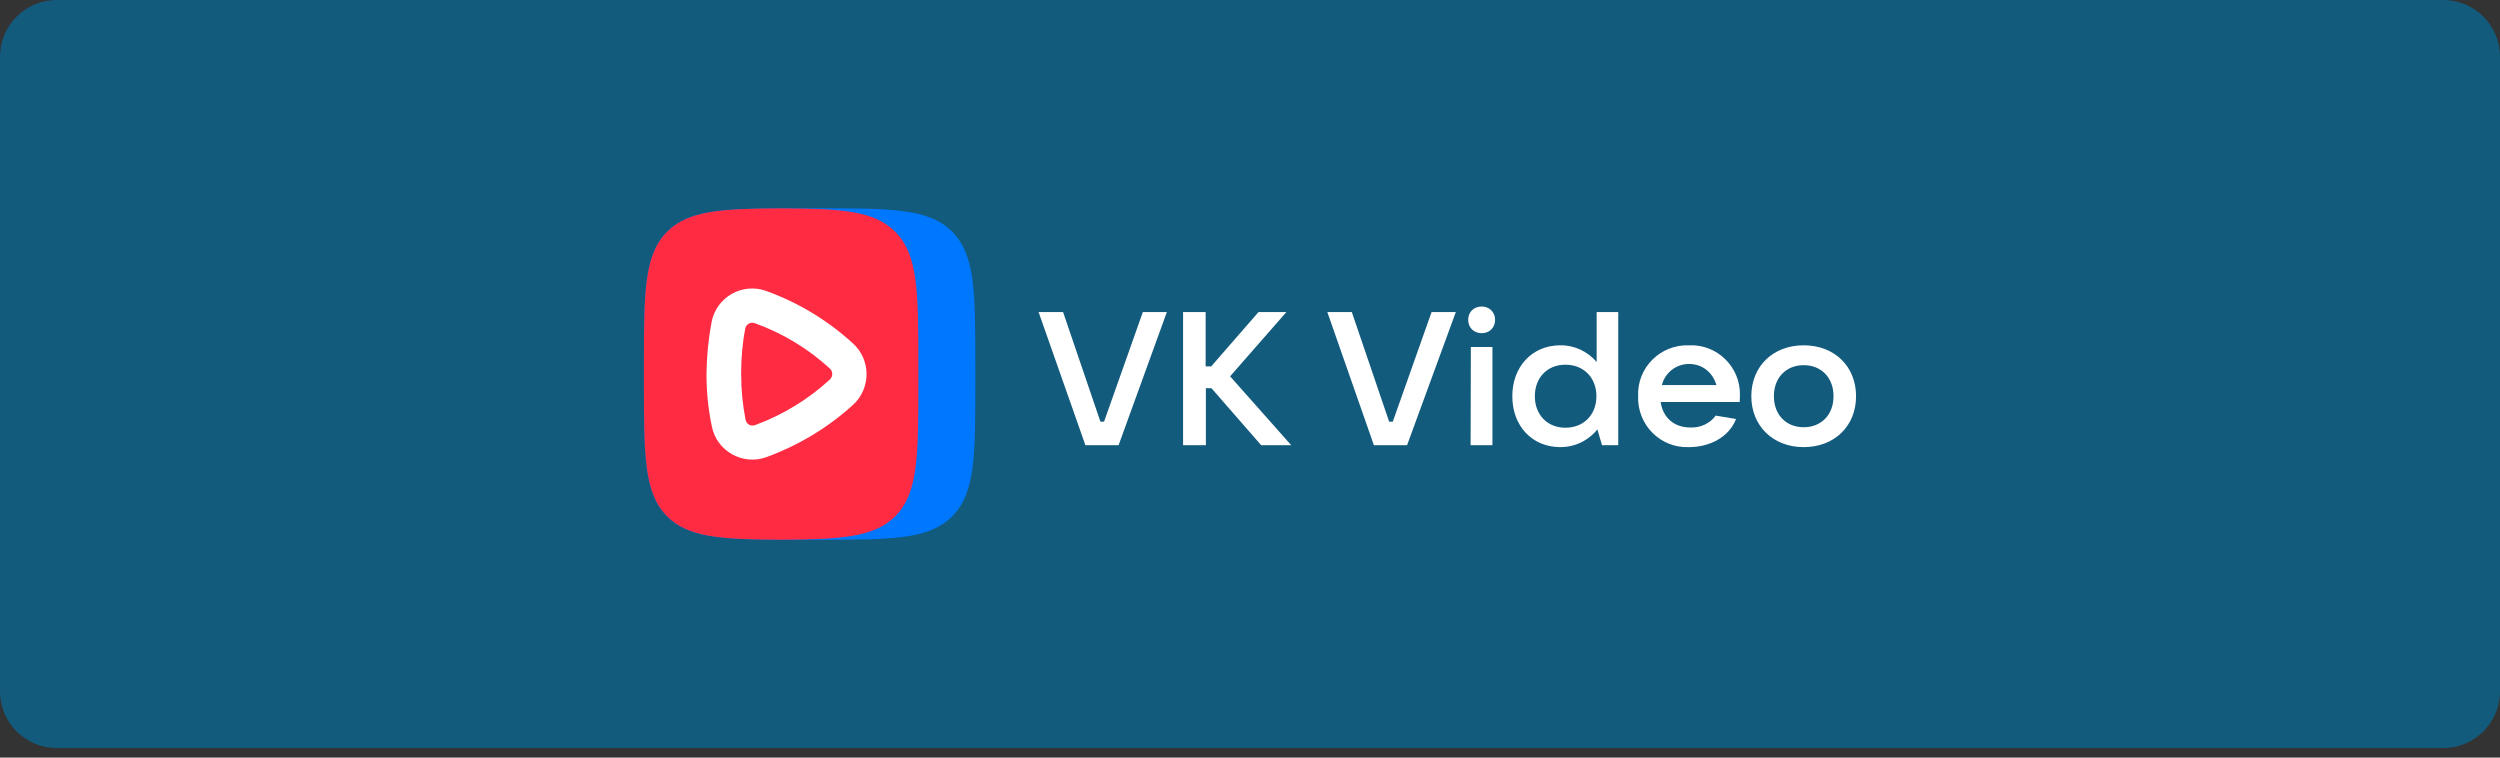 <?xml version="1.0" encoding="UTF-8"?> <svg xmlns="http://www.w3.org/2000/svg" width="132" height="40" viewBox="0 0 132 40" fill="none"><rect x="0" y="0" width="132" height="40" fill="#333333" stroke="none"/><path d="M0 3C0 1.343 1.343 0 3 0H129C130.657 0 132 1.343 132 3V36.498C132 38.154 130.657 39.498 129 39.498H3C1.343 39.498 0 38.154 0 36.498V3Z" fill="#125B7D"></path><g clip-path="url(#clip0_223_67)"><path fill-rule="evenodd" clip-rule="evenodd" d="M51.498 20.114C51.498 24.069 51.498 26.04 50.269 27.269C49.04 28.498 47.069 28.498 43.114 28.498H42.384C38.429 28.498 36.458 28.498 35.229 27.269C34 26.04 34 24.069 34 20.114V19.384C34 15.429 34 13.458 35.229 12.229C36.458 11 38.429 11 42.384 11H43.114C47.069 11 49.04 11 50.269 12.229C51.498 13.458 51.498 15.429 51.498 19.384V20.114Z" fill="#0077FF"></path><path fill-rule="evenodd" clip-rule="evenodd" d="M41.245 11C44.445 11.013 46.16 11.128 47.261 12.229C48.49 13.458 48.49 15.429 48.49 19.384V20.114C48.49 24.069 48.49 26.04 47.261 27.269C46.16 28.357 44.445 28.485 41.245 28.498C38.045 28.485 36.33 28.37 35.229 27.269C34 26.04 34 24.069 34 20.114V19.384C34 15.429 34 13.458 35.229 12.229C36.33 11.128 38.045 11.013 41.245 11Z" fill="#FF2B42"></path><path fill-rule="evenodd" clip-rule="evenodd" d="M39.862 17.067C39.645 16.978 39.389 17.118 39.35 17.349C39.197 18.13 39.133 18.923 39.133 19.73C39.133 20.562 39.21 21.368 39.363 22.149C39.402 22.392 39.645 22.533 39.875 22.443C41.334 21.906 42.678 21.086 43.818 20.037C43.984 19.883 43.984 19.614 43.818 19.461C42.678 18.411 41.322 17.592 39.862 17.067ZM37.571 17.003C37.827 15.685 39.197 14.904 40.464 15.365C42.154 15.979 43.702 16.914 45.034 18.13C45.994 19 45.994 20.51 45.034 21.381C43.715 22.584 42.154 23.518 40.477 24.133C39.222 24.594 37.84 23.826 37.584 22.507C37.392 21.599 37.302 20.664 37.302 19.73C37.315 18.795 37.405 17.887 37.571 17.003Z" fill="white"></path><path fill-rule="evenodd" clip-rule="evenodd" d="M57.309 23.505H59.062L61.61 16.478H60.342L58.294 22.264H58.102L56.131 16.478H54.838L57.309 23.505ZM68.176 23.505L64.95 19.87L67.92 16.478H66.448L63.952 19.345H63.658V16.478H62.467V23.505H63.67V20.497H63.965L66.589 23.505H68.176ZM72.541 23.505H74.294L76.867 16.478H75.587L73.539 22.264H73.347L71.376 16.478H70.083L72.541 23.505ZM78.237 17.592C78.646 17.592 78.941 17.297 78.941 16.888C78.941 16.478 78.634 16.184 78.237 16.184C77.814 16.184 77.52 16.478 77.52 16.888C77.52 17.297 77.814 17.592 78.237 17.592ZM77.648 23.505H78.8V18.321H77.661L77.648 23.505ZM82.384 23.608C83.331 23.608 83.997 23.109 84.342 22.673L84.586 23.505H85.443V16.478H84.304V19.115C83.83 18.552 83.114 18.219 82.384 18.232C80.899 18.232 79.85 19.358 79.85 20.92C79.85 22.481 80.886 23.608 82.384 23.608ZM82.653 22.584C81.693 22.584 81.04 21.893 81.04 20.92C81.04 19.947 81.693 19.256 82.653 19.256C83.626 19.256 84.291 19.947 84.291 20.92C84.291 21.893 83.626 22.584 82.653 22.584ZM91.869 20.856C91.894 19.371 90.666 18.168 89.181 18.232C87.67 18.181 86.429 19.409 86.493 20.92C86.442 22.43 87.67 23.672 89.181 23.608C90.256 23.608 91.28 23.096 91.664 22.123L90.589 21.944C90.282 22.366 89.77 22.597 89.245 22.571C88.374 22.571 87.798 22.033 87.683 21.227H91.856C91.856 21.112 91.869 20.997 91.869 20.856ZM89.181 19.217C89.898 19.217 90.435 19.678 90.627 20.331H87.747C87.914 19.678 88.502 19.217 89.181 19.217ZM95.235 23.608C96.861 23.608 98 22.494 98 20.92C98 19.345 96.861 18.232 95.235 18.232C93.61 18.232 92.47 19.345 92.47 20.92C92.47 22.481 93.61 23.608 95.235 23.608ZM95.235 22.558C94.301 22.558 93.661 21.893 93.661 20.92C93.661 19.947 94.301 19.281 95.235 19.281C96.17 19.281 96.81 19.947 96.81 20.92C96.81 21.893 96.17 22.558 95.235 22.558Z" fill="white"></path></g><defs><clipPath id="clip0_223_67"><rect width="64" height="17.498" fill="white" transform="translate(34 11)"></rect></clipPath></defs></svg> 